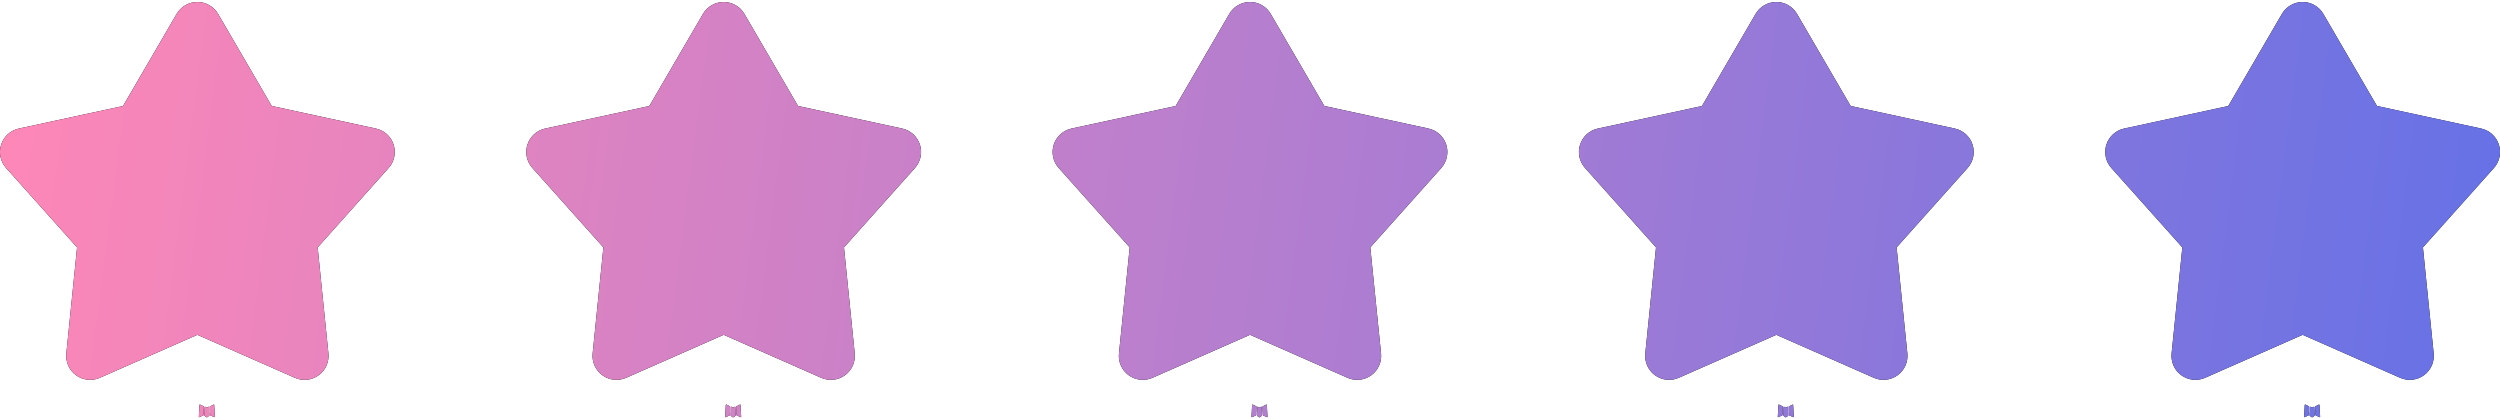 <?xml version="1.0" encoding="UTF-8"?> <svg xmlns="http://www.w3.org/2000/svg" width="304" height="51" viewBox="0 0 304 51" fill="none"><path fill-rule="evenodd" clip-rule="evenodd" d="M22.547 0.631C22.105 0.886 21.737 1.251 21.48 1.692L14.959 12.887L2.293 15.631C1.795 15.739 1.333 15.976 0.955 16.318C0.576 16.661 0.294 17.096 0.137 17.581C-0.021 18.066 -0.048 18.584 0.057 19.084C0.162 19.583 0.397 20.046 0.737 20.426L9.37 30.086L8.064 42.978C8.012 43.485 8.095 43.998 8.303 44.463C8.511 44.929 8.838 45.332 9.251 45.632C9.664 45.932 10.148 46.118 10.655 46.173C11.163 46.227 11.675 46.147 12.142 45.941L24 40.714L35.858 45.941C36.325 46.147 36.838 46.227 37.345 46.173C37.852 46.118 38.337 45.932 38.749 45.632C39.162 45.332 39.489 44.929 39.697 44.463C39.906 43.998 39.988 43.485 39.937 42.978L38.63 30.086L47.264 20.424C47.603 20.044 47.837 19.581 47.942 19.082C48.047 18.583 48.019 18.065 47.862 17.581C47.705 17.096 47.423 16.661 47.045 16.318C46.666 15.977 46.205 15.739 45.707 15.631L33.042 12.887L26.52 1.692C26.263 1.251 25.896 0.886 25.453 0.631C25.011 0.377 24.51 0.244 24 0.244C23.49 0.244 22.989 0.377 22.547 0.631ZM25.358 49.459L25.384 49.455C25.404 49.458 25.418 49.472 25.424 49.497L25.463 50.493L25.454 50.533L25.426 50.57L25.183 50.743L25.155 50.752L25.12 50.743L24.878 50.57L24.854 50.54L24.843 50.493L24.882 49.495L24.892 49.471C24.904 49.456 24.923 49.452 24.948 49.459L25.113 49.541L25.146 49.55L25.193 49.541L25.358 49.459ZM25.972 49.196L26.002 49.191C26.026 49.197 26.041 49.214 26.049 49.242L26.128 50.675L26.119 50.708C26.104 50.728 26.081 50.734 26.051 50.727L25.582 50.509L25.564 50.493L25.552 50.465L25.51 49.462L25.517 49.436L25.54 49.413L25.972 49.196ZM24.3 49.19C24.311 49.188 24.324 49.19 24.334 49.196L24.763 49.41L24.787 49.434L24.794 49.462L24.754 50.465L24.745 50.491L24.721 50.509L24.252 50.727L24.217 50.731C24.192 50.722 24.179 50.703 24.178 50.675L24.257 49.242L24.271 49.21C24.278 49.2 24.288 49.193 24.3 49.19ZM89.384 49.455L89.358 49.459L89.193 49.541L89.146 49.55L89.113 49.541L88.948 49.459C88.923 49.452 88.904 49.456 88.892 49.471L88.882 49.495L88.843 50.493L88.854 50.54L88.878 50.57L89.12 50.743L89.155 50.752L89.183 50.743L89.426 50.57L89.454 50.533L89.463 50.493L89.424 49.497C89.418 49.472 89.404 49.458 89.384 49.455ZM90.002 49.191L89.972 49.196L89.54 49.413L89.517 49.436L89.51 49.462L89.552 50.465L89.564 50.493L89.582 50.509L90.051 50.727C90.06 50.729 90.068 50.73 90.075 50.73C90.082 50.73 90.087 50.729 90.092 50.727C90.103 50.724 90.112 50.717 90.119 50.708L90.128 50.675L90.049 49.242C90.041 49.214 90.026 49.197 90.002 49.191ZM88.334 49.196C88.324 49.19 88.311 49.188 88.3 49.19L88.29 49.193L88.284 49.197C88.279 49.2 88.275 49.205 88.271 49.21L88.257 49.242L88.178 50.675C88.178 50.687 88.181 50.696 88.185 50.705L88.189 50.71L88.194 50.716L88.201 50.722C88.206 50.726 88.211 50.728 88.217 50.731L88.252 50.727L88.721 50.509L88.745 50.491L88.754 50.465L88.794 49.462L88.787 49.434L88.763 49.41L88.334 49.196ZM86.547 0.631C86.105 0.886 85.737 1.251 85.48 1.692L78.959 12.887L66.293 15.631C65.795 15.739 65.333 15.976 64.955 16.318C64.576 16.661 64.294 17.096 64.137 17.581C63.979 18.066 63.952 18.584 64.057 19.084C64.162 19.583 64.397 20.046 64.737 20.426L73.37 30.086L72.064 42.978C72.012 43.485 72.094 43.998 72.303 44.463C72.418 44.722 72.57 44.96 72.753 45.173C72.813 45.243 72.877 45.31 72.943 45.374C73.04 45.467 73.142 45.553 73.251 45.632C73.664 45.932 74.148 46.118 74.655 46.173C75.163 46.227 75.675 46.147 76.142 45.941L88 40.714L99.858 45.941C100.325 46.147 100.838 46.227 101.345 46.173C101.852 46.118 102.337 45.932 102.75 45.632C103.162 45.332 103.489 44.929 103.698 44.463C103.906 43.998 103.988 43.485 103.937 42.978L102.63 30.086L111.264 20.424C111.603 20.044 111.837 19.581 111.942 19.082C112.047 18.583 112.019 18.065 111.862 17.581C111.704 17.096 111.423 16.661 111.045 16.318C110.667 15.977 110.205 15.739 109.707 15.631L97.042 12.887L90.52 1.692C90.263 1.251 89.896 0.886 89.453 0.631C89.011 0.377 88.51 0.244 88 0.244C87.49 0.244 86.989 0.377 86.547 0.631ZM153.384 49.455L153.358 49.459L153.193 49.541L153.146 49.55L153.113 49.541L152.948 49.459L152.934 49.456C152.928 49.456 152.923 49.456 152.918 49.456C152.907 49.458 152.899 49.462 152.892 49.471L152.882 49.495L152.843 50.493L152.854 50.54L152.878 50.57L153.12 50.743L153.155 50.752L153.183 50.743L153.426 50.57L153.454 50.533L153.463 50.493L153.424 49.497C153.417 49.472 153.404 49.458 153.384 49.455ZM154.002 49.191L153.972 49.196L153.54 49.413L153.517 49.436L153.51 49.462L153.552 50.465L153.564 50.493L153.582 50.509L154.051 50.727C154.063 50.73 154.074 50.73 154.084 50.729C154.098 50.727 154.11 50.72 154.119 50.708L154.128 50.675L154.049 49.242C154.041 49.214 154.026 49.197 154.002 49.191ZM152.304 49.19L152.3 49.19C152.288 49.193 152.278 49.2 152.271 49.21L152.257 49.242L152.178 50.675C152.179 50.703 152.193 50.722 152.217 50.731L152.252 50.727L152.721 50.509L152.745 50.491L152.754 50.465L152.794 49.462L152.787 49.434L152.763 49.41L152.334 49.196L152.325 49.191L152.313 49.189C152.31 49.188 152.307 49.189 152.304 49.19ZM150.547 0.631C150.105 0.886 149.737 1.251 149.48 1.692L142.959 12.887L130.293 15.631C129.795 15.739 129.333 15.976 128.955 16.318C128.576 16.661 128.294 17.096 128.137 17.581C127.979 18.066 127.952 18.584 128.057 19.084C128.162 19.583 128.397 20.046 128.737 20.426L137.37 30.086L136.064 42.978C136.012 43.485 136.095 43.998 136.303 44.463C136.511 44.929 136.838 45.332 137.251 45.632C137.664 45.932 138.148 46.118 138.655 46.173C139.163 46.227 139.675 46.147 140.142 45.941L152 40.714L163.858 45.941C164.325 46.147 164.838 46.227 165.345 46.173C165.852 46.118 166.337 45.932 166.75 45.632C167.162 45.332 167.489 44.929 167.698 44.463C167.906 43.998 167.988 43.485 167.937 42.978L166.63 30.086L175.264 20.424C175.603 20.044 175.837 19.581 175.942 19.082C176.047 18.583 176.019 18.065 175.862 17.581C175.704 17.096 175.423 16.661 175.045 16.318C174.667 15.977 174.205 15.739 173.707 15.631L161.042 12.887L154.52 1.692C154.263 1.251 153.896 0.886 153.453 0.631C153.011 0.377 152.51 0.244 152 0.244C151.49 0.244 150.989 0.377 150.547 0.631ZM217.384 49.455L217.358 49.459L217.193 49.541L217.146 49.55L217.113 49.541L216.948 49.459C216.923 49.452 216.904 49.456 216.892 49.471L216.882 49.495L216.843 50.493L216.854 50.54L216.878 50.57L217.12 50.743L217.155 50.752L217.183 50.743L217.426 50.57L217.454 50.533L217.463 50.493L217.424 49.497L217.419 49.482L217.414 49.474L217.407 49.465C217.4 49.459 217.393 49.456 217.384 49.455ZM218.002 49.191L217.972 49.196L217.54 49.413L217.517 49.436L217.51 49.462L217.552 50.465L217.564 50.493L217.582 50.509L218.051 50.727C218.081 50.734 218.104 50.728 218.119 50.708L218.128 50.675L218.049 49.242C218.041 49.214 218.026 49.197 218.002 49.191ZM216.334 49.196C216.324 49.19 216.312 49.188 216.3 49.19C216.288 49.193 216.278 49.2 216.271 49.21L216.257 49.242L216.178 50.675L216.179 50.688L216.182 50.697C216.188 50.713 216.2 50.724 216.217 50.731L216.252 50.727L216.721 50.509L216.745 50.491L216.754 50.465L216.794 49.462L216.787 49.434L216.763 49.41L216.334 49.196ZM214.547 0.631C214.105 0.886 213.737 1.251 213.48 1.692L206.959 12.887L194.293 15.631C193.795 15.739 193.333 15.976 192.955 16.318C192.576 16.661 192.294 17.096 192.137 17.581C191.979 18.066 191.952 18.584 192.057 19.084C192.162 19.583 192.397 20.046 192.737 20.426L201.37 30.086L200.064 42.978C200.012 43.485 200.095 43.998 200.303 44.463C200.511 44.929 200.838 45.332 201.251 45.632C201.664 45.932 202.148 46.118 202.655 46.173C203.163 46.227 203.675 46.147 204.142 45.941L216 40.714L227.858 45.941C228.325 46.147 228.838 46.227 229.345 46.173C229.852 46.118 230.337 45.932 230.75 45.632C231.162 45.332 231.489 44.929 231.698 44.463C231.906 43.998 231.988 43.485 231.937 42.978L230.63 30.086L239.264 20.424C239.603 20.044 239.837 19.581 239.942 19.082C240.047 18.583 240.019 18.065 239.862 17.581C239.704 17.096 239.423 16.661 239.045 16.318C238.667 15.977 238.205 15.739 237.707 15.631L225.042 12.887L218.52 1.692C218.263 1.251 217.896 0.886 217.453 0.631C217.011 0.377 216.51 0.244 216 0.244C215.49 0.244 214.989 0.377 214.547 0.631ZM281.384 49.455L281.358 49.459L281.193 49.541L281.146 49.55L281.113 49.541L280.948 49.459C280.923 49.452 280.904 49.456 280.892 49.471L280.882 49.495L280.843 50.493L280.854 50.54L280.878 50.57L281.12 50.743L281.155 50.752L281.183 50.743L281.426 50.57L281.454 50.533L281.463 50.493L281.424 49.497C281.417 49.472 281.404 49.458 281.384 49.455ZM282.002 49.191L281.972 49.196L281.54 49.413L281.517 49.436L281.51 49.462L281.552 50.465L281.564 50.493L281.582 50.509L282.051 50.727C282.065 50.73 282.078 50.731 282.089 50.728C282.101 50.725 282.111 50.718 282.119 50.708L282.128 50.675L282.049 49.242C282.041 49.214 282.026 49.197 282.002 49.191ZM280.315 49.19C280.31 49.189 280.305 49.189 280.3 49.19C280.288 49.193 280.278 49.2 280.271 49.21L280.257 49.242L280.178 50.675C280.179 50.703 280.193 50.722 280.217 50.731L280.252 50.727L280.721 50.509L280.745 50.491L280.754 50.465L280.794 49.462L280.787 49.434L280.763 49.41L280.334 49.196C280.328 49.192 280.322 49.19 280.315 49.19ZM278.547 0.631C278.105 0.886 277.737 1.251 277.48 1.692L270.959 12.887L258.293 15.631C257.795 15.739 257.333 15.976 256.955 16.318C256.576 16.661 256.294 17.096 256.137 17.581C255.979 18.066 255.952 18.584 256.057 19.084C256.162 19.583 256.397 20.046 256.737 20.426L265.37 30.086L264.064 42.978C264.012 43.485 264.095 43.998 264.303 44.463C264.439 44.768 264.625 45.045 264.853 45.284C264.975 45.412 265.108 45.528 265.251 45.632C265.664 45.932 266.148 46.118 266.655 46.173C267.163 46.227 267.675 46.147 268.142 45.941L280 40.714L291.858 45.941C292.325 46.147 292.838 46.227 293.345 46.173C293.852 46.118 294.337 45.932 294.75 45.632C295.162 45.332 295.489 44.929 295.698 44.463C295.906 43.998 295.988 43.485 295.937 42.978L294.63 30.086L303.264 20.424C303.603 20.044 303.837 19.581 303.942 19.082C304.047 18.583 304.019 18.065 303.862 17.581C303.704 17.096 303.423 16.661 303.045 16.318C302.667 15.977 302.205 15.739 301.707 15.631L289.042 12.887L282.52 1.692C282.263 1.251 281.896 0.886 281.453 0.631C281.011 0.377 280.51 0.244 280 0.244C279.49 0.244 278.989 0.377 278.547 0.631Z" fill="black"></path><path fill-rule="evenodd" clip-rule="evenodd" d="M22.547 0.631C22.105 0.886 21.737 1.251 21.48 1.692L14.959 12.887L2.293 15.631C1.795 15.739 1.333 15.976 0.955 16.318C0.576 16.661 0.294 17.096 0.137 17.581C-0.021 18.066 -0.048 18.584 0.057 19.084C0.162 19.583 0.397 20.046 0.737 20.426L9.37 30.086L8.064 42.978C8.012 43.485 8.095 43.998 8.303 44.463C8.511 44.929 8.838 45.332 9.251 45.632C9.664 45.932 10.148 46.118 10.655 46.173C11.163 46.227 11.675 46.147 12.142 45.941L24 40.714L35.858 45.941C36.325 46.147 36.838 46.227 37.345 46.173C37.852 46.118 38.337 45.932 38.749 45.632C39.162 45.332 39.489 44.929 39.697 44.463C39.906 43.998 39.988 43.485 39.937 42.978L38.63 30.086L47.264 20.424C47.603 20.044 47.837 19.581 47.942 19.082C48.047 18.583 48.019 18.065 47.862 17.581C47.705 17.096 47.423 16.661 47.045 16.318C46.666 15.977 46.205 15.739 45.707 15.631L33.042 12.887L26.52 1.692C26.263 1.251 25.896 0.886 25.453 0.631C25.011 0.377 24.51 0.244 24 0.244C23.49 0.244 22.989 0.377 22.547 0.631ZM25.358 49.459L25.384 49.455C25.404 49.458 25.418 49.472 25.424 49.497L25.463 50.493L25.454 50.533L25.426 50.57L25.183 50.743L25.155 50.752L25.12 50.743L24.878 50.57L24.854 50.54L24.843 50.493L24.882 49.495L24.892 49.471C24.904 49.456 24.923 49.452 24.948 49.459L25.113 49.541L25.146 49.55L25.193 49.541L25.358 49.459ZM25.972 49.196L26.002 49.191C26.026 49.197 26.041 49.214 26.049 49.242L26.128 50.675L26.119 50.708C26.104 50.728 26.081 50.734 26.051 50.727L25.582 50.509L25.564 50.493L25.552 50.465L25.51 49.462L25.517 49.436L25.54 49.413L25.972 49.196ZM24.3 49.19C24.311 49.188 24.324 49.19 24.334 49.196L24.763 49.41L24.787 49.434L24.794 49.462L24.754 50.465L24.745 50.491L24.721 50.509L24.252 50.727L24.217 50.731C24.192 50.722 24.179 50.703 24.178 50.675L24.257 49.242L24.271 49.21C24.278 49.2 24.288 49.193 24.3 49.19ZM89.384 49.455L89.358 49.459L89.193 49.541L89.146 49.55L89.113 49.541L88.948 49.459C88.923 49.452 88.904 49.456 88.892 49.471L88.882 49.495L88.843 50.493L88.854 50.54L88.878 50.57L89.12 50.743L89.155 50.752L89.183 50.743L89.426 50.57L89.454 50.533L89.463 50.493L89.424 49.497C89.418 49.472 89.404 49.458 89.384 49.455ZM90.002 49.191L89.972 49.196L89.54 49.413L89.517 49.436L89.51 49.462L89.552 50.465L89.564 50.493L89.582 50.509L90.051 50.727C90.06 50.729 90.068 50.73 90.075 50.73C90.082 50.73 90.087 50.729 90.092 50.727C90.103 50.724 90.112 50.717 90.119 50.708L90.128 50.675L90.049 49.242C90.041 49.214 90.026 49.197 90.002 49.191ZM88.334 49.196C88.324 49.19 88.311 49.188 88.3 49.19L88.29 49.193L88.284 49.197C88.279 49.2 88.275 49.205 88.271 49.21L88.257 49.242L88.178 50.675C88.178 50.687 88.181 50.696 88.185 50.705L88.189 50.71L88.194 50.716L88.201 50.722C88.206 50.726 88.211 50.728 88.217 50.731L88.252 50.727L88.721 50.509L88.745 50.491L88.754 50.465L88.794 49.462L88.787 49.434L88.763 49.41L88.334 49.196ZM86.547 0.631C86.105 0.886 85.737 1.251 85.48 1.692L78.959 12.887L66.293 15.631C65.795 15.739 65.333 15.976 64.955 16.318C64.576 16.661 64.294 17.096 64.137 17.581C63.979 18.066 63.952 18.584 64.057 19.084C64.162 19.583 64.397 20.046 64.737 20.426L73.37 30.086L72.064 42.978C72.012 43.485 72.094 43.998 72.303 44.463C72.418 44.722 72.57 44.96 72.753 45.173C72.813 45.243 72.877 45.31 72.943 45.374C73.04 45.467 73.142 45.553 73.251 45.632C73.664 45.932 74.148 46.118 74.655 46.173C75.163 46.227 75.675 46.147 76.142 45.941L88 40.714L99.858 45.941C100.325 46.147 100.838 46.227 101.345 46.173C101.852 46.118 102.337 45.932 102.75 45.632C103.162 45.332 103.489 44.929 103.698 44.463C103.906 43.998 103.988 43.485 103.937 42.978L102.63 30.086L111.264 20.424C111.603 20.044 111.837 19.581 111.942 19.082C112.047 18.583 112.019 18.065 111.862 17.581C111.704 17.096 111.423 16.661 111.045 16.318C110.667 15.977 110.205 15.739 109.707 15.631L97.042 12.887L90.52 1.692C90.263 1.251 89.896 0.886 89.453 0.631C89.011 0.377 88.51 0.244 88 0.244C87.49 0.244 86.989 0.377 86.547 0.631ZM153.384 49.455L153.358 49.459L153.193 49.541L153.146 49.55L153.113 49.541L152.948 49.459L152.934 49.456C152.928 49.456 152.923 49.456 152.918 49.456C152.907 49.458 152.899 49.462 152.892 49.471L152.882 49.495L152.843 50.493L152.854 50.54L152.878 50.57L153.12 50.743L153.155 50.752L153.183 50.743L153.426 50.57L153.454 50.533L153.463 50.493L153.424 49.497C153.417 49.472 153.404 49.458 153.384 49.455ZM154.002 49.191L153.972 49.196L153.54 49.413L153.517 49.436L153.51 49.462L153.552 50.465L153.564 50.493L153.582 50.509L154.051 50.727C154.063 50.73 154.074 50.73 154.084 50.729C154.098 50.727 154.11 50.72 154.119 50.708L154.128 50.675L154.049 49.242C154.041 49.214 154.026 49.197 154.002 49.191ZM152.304 49.19L152.3 49.19C152.288 49.193 152.278 49.2 152.271 49.21L152.257 49.242L152.178 50.675C152.179 50.703 152.193 50.722 152.217 50.731L152.252 50.727L152.721 50.509L152.745 50.491L152.754 50.465L152.794 49.462L152.787 49.434L152.763 49.41L152.334 49.196L152.325 49.191L152.313 49.189C152.31 49.188 152.307 49.189 152.304 49.19ZM150.547 0.631C150.105 0.886 149.737 1.251 149.48 1.692L142.959 12.887L130.293 15.631C129.795 15.739 129.333 15.976 128.955 16.318C128.576 16.661 128.294 17.096 128.137 17.581C127.979 18.066 127.952 18.584 128.057 19.084C128.162 19.583 128.397 20.046 128.737 20.426L137.37 30.086L136.064 42.978C136.012 43.485 136.095 43.998 136.303 44.463C136.511 44.929 136.838 45.332 137.251 45.632C137.664 45.932 138.148 46.118 138.655 46.173C139.163 46.227 139.675 46.147 140.142 45.941L152 40.714L163.858 45.941C164.325 46.147 164.838 46.227 165.345 46.173C165.852 46.118 166.337 45.932 166.75 45.632C167.162 45.332 167.489 44.929 167.698 44.463C167.906 43.998 167.988 43.485 167.937 42.978L166.63 30.086L175.264 20.424C175.603 20.044 175.837 19.581 175.942 19.082C176.047 18.583 176.019 18.065 175.862 17.581C175.704 17.096 175.423 16.661 175.045 16.318C174.667 15.977 174.205 15.739 173.707 15.631L161.042 12.887L154.52 1.692C154.263 1.251 153.896 0.886 153.453 0.631C153.011 0.377 152.51 0.244 152 0.244C151.49 0.244 150.989 0.377 150.547 0.631ZM217.384 49.455L217.358 49.459L217.193 49.541L217.146 49.55L217.113 49.541L216.948 49.459C216.923 49.452 216.904 49.456 216.892 49.471L216.882 49.495L216.843 50.493L216.854 50.54L216.878 50.57L217.12 50.743L217.155 50.752L217.183 50.743L217.426 50.57L217.454 50.533L217.463 50.493L217.424 49.497L217.419 49.482L217.414 49.474L217.407 49.465C217.4 49.459 217.393 49.456 217.384 49.455ZM218.002 49.191L217.972 49.196L217.54 49.413L217.517 49.436L217.51 49.462L217.552 50.465L217.564 50.493L217.582 50.509L218.051 50.727C218.081 50.734 218.104 50.728 218.119 50.708L218.128 50.675L218.049 49.242C218.041 49.214 218.026 49.197 218.002 49.191ZM216.334 49.196C216.324 49.19 216.312 49.188 216.3 49.19C216.288 49.193 216.278 49.2 216.271 49.21L216.257 49.242L216.178 50.675L216.179 50.688L216.182 50.697C216.188 50.713 216.2 50.724 216.217 50.731L216.252 50.727L216.721 50.509L216.745 50.491L216.754 50.465L216.794 49.462L216.787 49.434L216.763 49.41L216.334 49.196ZM214.547 0.631C214.105 0.886 213.737 1.251 213.48 1.692L206.959 12.887L194.293 15.631C193.795 15.739 193.333 15.976 192.955 16.318C192.576 16.661 192.294 17.096 192.137 17.581C191.979 18.066 191.952 18.584 192.057 19.084C192.162 19.583 192.397 20.046 192.737 20.426L201.37 30.086L200.064 42.978C200.012 43.485 200.095 43.998 200.303 44.463C200.511 44.929 200.838 45.332 201.251 45.632C201.664 45.932 202.148 46.118 202.655 46.173C203.163 46.227 203.675 46.147 204.142 45.941L216 40.714L227.858 45.941C228.325 46.147 228.838 46.227 229.345 46.173C229.852 46.118 230.337 45.932 230.75 45.632C231.162 45.332 231.489 44.929 231.698 44.463C231.906 43.998 231.988 43.485 231.937 42.978L230.63 30.086L239.264 20.424C239.603 20.044 239.837 19.581 239.942 19.082C240.047 18.583 240.019 18.065 239.862 17.581C239.704 17.096 239.423 16.661 239.045 16.318C238.667 15.977 238.205 15.739 237.707 15.631L225.042 12.887L218.52 1.692C218.263 1.251 217.896 0.886 217.453 0.631C217.011 0.377 216.51 0.244 216 0.244C215.49 0.244 214.989 0.377 214.547 0.631ZM281.384 49.455L281.358 49.459L281.193 49.541L281.146 49.55L281.113 49.541L280.948 49.459C280.923 49.452 280.904 49.456 280.892 49.471L280.882 49.495L280.843 50.493L280.854 50.54L280.878 50.57L281.12 50.743L281.155 50.752L281.183 50.743L281.426 50.57L281.454 50.533L281.463 50.493L281.424 49.497C281.417 49.472 281.404 49.458 281.384 49.455ZM282.002 49.191L281.972 49.196L281.54 49.413L281.517 49.436L281.51 49.462L281.552 50.465L281.564 50.493L281.582 50.509L282.051 50.727C282.065 50.73 282.078 50.731 282.089 50.728C282.101 50.725 282.111 50.718 282.119 50.708L282.128 50.675L282.049 49.242C282.041 49.214 282.026 49.197 282.002 49.191ZM280.315 49.19C280.31 49.189 280.305 49.189 280.3 49.19C280.288 49.193 280.278 49.2 280.271 49.21L280.257 49.242L280.178 50.675C280.179 50.703 280.193 50.722 280.217 50.731L280.252 50.727L280.721 50.509L280.745 50.491L280.754 50.465L280.794 49.462L280.787 49.434L280.763 49.41L280.334 49.196C280.328 49.192 280.322 49.19 280.315 49.19ZM278.547 0.631C278.105 0.886 277.737 1.251 277.48 1.692L270.959 12.887L258.293 15.631C257.795 15.739 257.333 15.976 256.955 16.318C256.576 16.661 256.294 17.096 256.137 17.581C255.979 18.066 255.952 18.584 256.057 19.084C256.162 19.583 256.397 20.046 256.737 20.426L265.37 30.086L264.064 42.978C264.012 43.485 264.095 43.998 264.303 44.463C264.439 44.768 264.625 45.045 264.853 45.284C264.975 45.412 265.108 45.528 265.251 45.632C265.664 45.932 266.148 46.118 266.655 46.173C267.163 46.227 267.675 46.147 268.142 45.941L280 40.714L291.858 45.941C292.325 46.147 292.838 46.227 293.345 46.173C293.852 46.118 294.337 45.932 294.75 45.632C295.162 45.332 295.489 44.929 295.698 44.463C295.906 43.998 295.988 43.485 295.937 42.978L294.63 30.086L303.264 20.424C303.603 20.044 303.837 19.581 303.942 19.082C304.047 18.583 304.019 18.065 303.862 17.581C303.704 17.096 303.423 16.661 303.045 16.318C302.667 15.977 302.205 15.739 301.707 15.631L289.042 12.887L282.52 1.692C282.263 1.251 281.896 0.886 281.453 0.631C281.011 0.377 280.51 0.244 280 0.244C279.49 0.244 278.989 0.377 278.547 0.631Z" fill="url(#paint0_linear_39_147)"></path><defs><linearGradient id="paint0_linear_39_147" x1="3.12713e-07" y1="7" x2="304.005" y2="46.189" gradientUnits="userSpaceOnUse"><stop stop-color="#FE87B7"></stop><stop offset="0.5" stop-color="#B57ECF"></stop><stop offset="1" stop-color="#6571E6"></stop></linearGradient></defs></svg> 